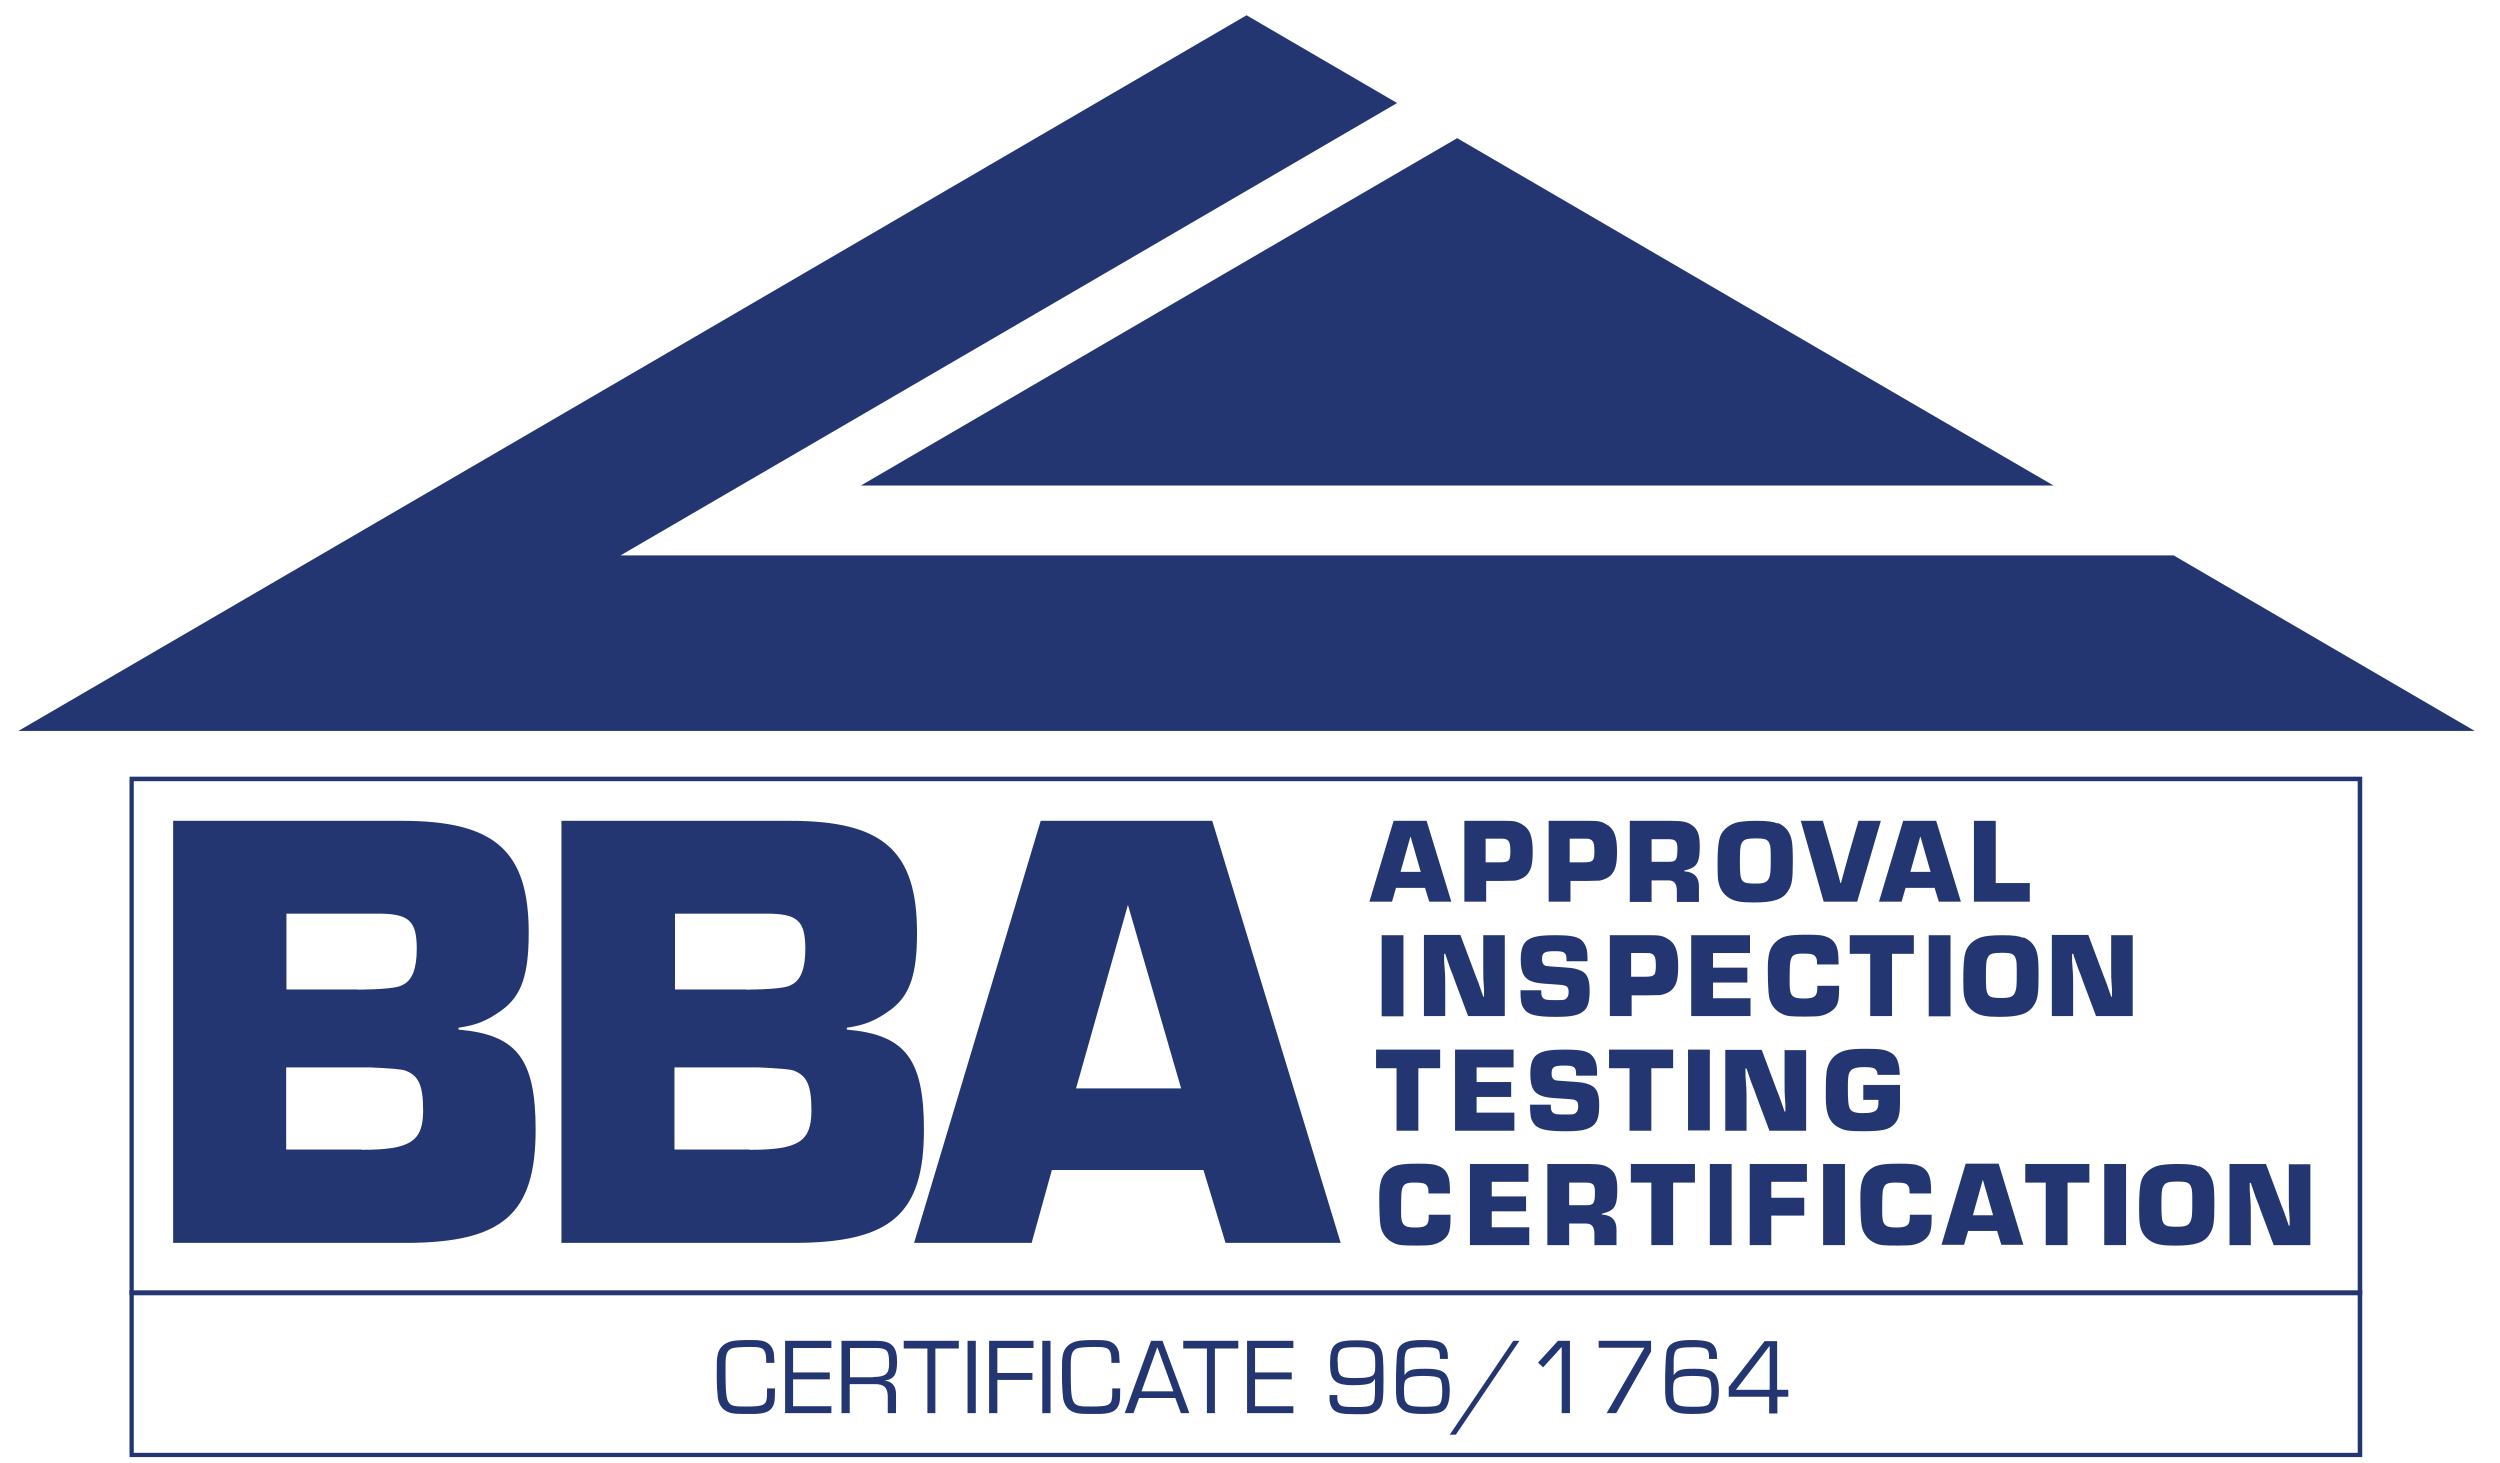 <svg xmlns="http://www.w3.org/2000/svg" width="94" height="55" viewBox="0 0 94 55" fill="none"><path fill-rule="evenodd" clip-rule="evenodd" d="M32.37 18.255H62.71H77.21L69.96 14.035L54.79 5.195L47.54 9.415L32.37 18.255Z" fill="#233672"/><path fill-rule="evenodd" clip-rule="evenodd" d="M93.05 27.484L81.73 20.884H58.19H23.33L40.76 10.734L52.53 3.874L46.87 0.574L23.78 14.034L0.69 27.484H46.87H93.05Z" fill="#233672"/><path d="M13.6 43.233C15.43 43.233 15.91 42.923 15.91 41.753C15.91 40.803 15.74 40.443 15.24 40.253C15.127 40.207 14.674 40.167 13.88 40.133H10.76V43.223H13.59L13.6 43.233ZM13.45 37.213C14.404 37.2 14.96 37.143 15.12 37.043C15.5 36.873 15.67 36.423 15.67 35.683C15.67 34.613 15.38 34.353 14.2 34.353H10.77V37.203H13.46L13.45 37.213ZM6.51 30.863H15.12C18.62 30.863 19.88 32.003 19.88 35.073C19.88 36.623 19.62 37.433 18.88 37.973C18.33 38.373 17.93 38.543 17.24 38.643V38.713C19.43 38.903 20.14 39.803 20.14 42.473C20.14 45.663 18.9 46.733 15.22 46.733H6.51V30.863Z" fill="#233672"/><path d="M28.2 43.233C30.03 43.233 30.51 42.923 30.51 41.753C30.51 40.803 30.34 40.443 29.84 40.253C29.727 40.207 29.274 40.167 28.48 40.133H25.36V43.223H28.19L28.2 43.233ZM28.06 37.213C29.014 37.2 29.57 37.143 29.73 37.043C30.11 36.873 30.28 36.423 30.28 35.683C30.28 34.613 29.99 34.353 28.81 34.353H25.38V37.203H28.07L28.06 37.213ZM21.11 30.863H29.72C33.22 30.863 34.48 32.003 34.48 35.073C34.48 36.623 34.22 37.433 33.48 37.973C32.93 38.373 32.53 38.543 31.84 38.643V38.713C34.03 38.903 34.74 39.803 34.74 42.473C34.74 45.663 33.5 46.733 29.82 46.733H21.11V30.863Z" fill="#233672"/><path d="M42.41 34.023L40.46 40.923H44.41L42.41 34.023ZM39.55 43.993L38.79 46.733H34.37L39.13 30.863H45.58L50.41 46.733H46.08L45.25 43.993H39.56H39.55Z" fill="#233672"/><path d="M53.03 31.463L52.66 32.783H53.42L53.04 31.463H53.03ZM52.49 33.383L52.34 33.903H51.49L52.4 30.863H53.64L54.57 33.903H53.74L53.58 33.383H52.49Z" fill="#233672"/><path d="M56.38 32.423C56.75 32.423 56.79 32.373 56.79 31.983C56.79 31.723 56.75 31.613 56.64 31.563C56.57 31.533 56.55 31.533 56.38 31.533H55.86V32.423H56.37H56.38ZM55.05 30.863H56.58C56.93 30.863 57.05 30.883 57.24 31.003C57.52 31.163 57.63 31.443 57.63 32.023C57.63 32.463 57.58 32.693 57.43 32.873C57.33 32.993 57.15 33.083 56.96 33.113C56.927 33.113 56.773 33.117 56.5 33.123H56.37H55.88V33.903H55.06V30.863H55.05Z" fill="#233672"/><path d="M59.54 32.423C59.91 32.423 59.95 32.373 59.95 31.983C59.95 31.723 59.91 31.613 59.8 31.563C59.73 31.533 59.71 31.533 59.54 31.533H59.02V32.423H59.53H59.54ZM58.22 30.863H59.75C60.1 30.863 60.22 30.883 60.41 31.003C60.69 31.163 60.8 31.443 60.8 32.023C60.8 32.463 60.75 32.693 60.6 32.873C60.5 32.993 60.32 33.083 60.13 33.113C60.097 33.113 59.944 33.117 59.67 33.123H59.54H59.05V33.903H58.23V30.863H58.22Z" fill="#233672"/><path d="M62.75 32.403C63.02 32.403 63.07 32.333 63.07 31.923C63.07 31.623 63.01 31.553 62.71 31.553H62.1V32.403H62.75ZM61.29 30.863H62.83C63.27 30.863 63.46 30.903 63.64 31.043C63.84 31.193 63.91 31.403 63.91 31.813C63.91 32.253 63.86 32.463 63.7 32.583C63.62 32.643 63.55 32.673 63.33 32.733V32.763C63.7 32.783 63.89 32.983 63.88 33.353V33.913H63.05V33.503C63.05 33.223 62.95 33.093 62.71 33.103H62.1V33.913H61.28V30.873L61.29 30.863Z" fill="#233672"/><path d="M65.48 31.723C65.43 31.823 65.42 31.973 65.42 32.423C65.42 33.173 65.46 33.223 66.01 33.223C66.34 33.223 66.45 33.173 66.52 33.003C66.57 32.883 66.58 32.743 66.58 32.343C66.58 31.943 66.58 31.823 66.53 31.713C66.47 31.563 66.36 31.523 66.03 31.523C65.67 31.523 65.56 31.563 65.49 31.703L65.48 31.723ZM66.85 30.943C67.14 31.073 67.31 31.283 67.37 31.613C67.4 31.753 67.41 31.983 67.41 32.403C67.41 33.063 67.38 33.273 67.23 33.503C67.03 33.823 66.68 33.933 65.94 33.933C65.47 33.933 65.23 33.893 65.03 33.773C64.79 33.623 64.67 33.433 64.61 33.143C64.59 33.013 64.58 32.863 64.58 32.563C64.58 32.013 64.6 31.713 64.66 31.513C64.73 31.253 64.94 31.053 65.24 30.943C65.4 30.893 65.65 30.863 66.04 30.863C66.46 30.863 66.67 30.893 66.84 30.963L66.85 30.943Z" fill="#233672"/><path d="M70.72 30.863L69.83 33.903H68.57L67.71 30.863H68.54L68.88 32.033C68.93 32.233 68.99 32.423 69.04 32.613C69.1 32.813 69.15 33.003 69.2 33.203H69.22C69.32 32.823 69.43 32.433 69.54 32.033L69.88 30.863H70.72Z" fill="#233672"/><path d="M72.2 31.463L71.83 32.783H72.59L72.21 31.463H72.2ZM71.65 33.383L71.5 33.903H70.65L71.56 30.863H72.8L73.73 33.903H72.9L72.74 33.383H71.65Z" fill="#233672"/><path d="M75.04 33.203H76.32V33.903H74.22V30.863H75.04V33.203Z" fill="#233672"/><path d="M52.77 35.164H51.95V38.214H52.77V35.164Z" fill="#233672"/><path d="M56.58 38.204H55.2L54.72 36.924C54.66 36.744 54.59 36.564 54.52 36.394L54.34 35.864H54.3V36.144C54.33 36.564 54.34 36.624 54.34 36.984V38.204H53.54V35.154H54.91L55.39 36.434C55.45 36.604 55.52 36.774 55.59 36.954C55.65 37.124 55.71 37.304 55.77 37.474H55.8V37.204C55.77 36.804 55.77 36.744 55.77 36.384V35.164H56.58V38.214V38.204Z" fill="#233672"/><path d="M58.9 36.114V36.064C58.9 35.824 58.82 35.764 58.47 35.764C58.07 35.764 57.98 35.814 57.98 36.064C57.98 36.164 58 36.234 58.05 36.274C58.1 36.324 58.13 36.324 58.39 36.344C59.13 36.394 59.14 36.394 59.33 36.454C59.66 36.554 59.77 36.764 59.77 37.244C59.77 37.654 59.71 37.864 59.56 38.004C59.36 38.174 59.11 38.234 58.51 38.234C57.73 38.234 57.44 38.154 57.29 37.914C57.19 37.764 57.17 37.604 57.17 37.234H57.95V37.294C57.95 37.424 57.98 37.504 58.04 37.544C58.11 37.594 58.15 37.604 58.52 37.604C58.78 37.604 58.83 37.604 58.89 37.544C58.95 37.494 58.98 37.424 58.98 37.304C58.98 37.094 58.92 37.044 58.6 37.024C58.1 36.994 57.85 36.974 57.7 36.934C57.32 36.834 57.18 36.614 57.18 36.074C57.18 35.704 57.26 35.474 57.43 35.354C57.63 35.214 57.89 35.164 58.48 35.164C59.12 35.164 59.38 35.224 59.53 35.424C59.64 35.564 59.69 35.744 59.69 36.004V36.144H58.91L58.9 36.114Z" fill="#233672"/><path d="M61.85 36.724C62.22 36.724 62.26 36.674 62.26 36.284C62.26 36.024 62.22 35.914 62.11 35.864C62.04 35.834 62.02 35.834 61.85 35.834H61.33V36.724H61.84H61.85ZM60.52 35.164H62.05C62.4 35.164 62.52 35.184 62.71 35.304C62.99 35.464 63.1 35.744 63.1 36.324C63.1 36.764 63.05 36.994 62.9 37.174C62.8 37.294 62.62 37.384 62.43 37.414C62.397 37.414 62.243 37.418 61.97 37.424H61.84H61.35V38.204H60.53V35.154L60.52 35.164Z" fill="#233672"/><path d="M64.41 36.384H65.7V36.944H64.41V37.534H65.82V38.204H63.59V35.164H65.8V35.834H64.41V36.384Z" fill="#233672"/><path d="M69.15 37.054V37.145C69.15 37.675 69.1 37.834 68.88 38.005C68.77 38.094 68.61 38.164 68.46 38.194C68.37 38.215 68.17 38.224 67.89 38.224C67.33 38.224 67.2 38.215 67.01 38.124C66.75 38.005 66.58 37.785 66.52 37.495C66.49 37.344 66.47 36.914 66.47 36.414C66.47 35.914 66.54 35.635 66.75 35.434C67 35.194 67.23 35.145 67.95 35.145C68.4 35.145 68.55 35.164 68.73 35.245C68.95 35.344 69.07 35.525 69.11 35.815C69.12 35.914 69.13 36.005 69.13 36.264H68.32C68.32 36.075 68.31 36.044 68.27 35.984C68.21 35.885 68.1 35.855 67.8 35.855C67.5 35.855 67.39 35.904 67.34 36.065C67.3 36.164 67.29 36.325 67.29 36.965C67.29 37.444 67.38 37.544 67.82 37.544C68.22 37.544 68.33 37.465 68.33 37.154C68.33 37.154 68.33 37.105 68.33 37.065H69.14L69.15 37.054Z" fill="#233672"/><path d="M71.14 38.204H70.32V35.864H69.55V35.164H71.96V35.864H71.14V38.204Z" fill="#233672"/><path d="M73.34 35.164H72.52V38.214H73.34V35.164Z" fill="#233672"/><path d="M74.73 36.024C74.68 36.124 74.67 36.274 74.67 36.724C74.67 37.474 74.71 37.524 75.26 37.524C75.59 37.524 75.7 37.474 75.77 37.304C75.82 37.184 75.83 37.044 75.83 36.644C75.83 36.244 75.83 36.124 75.78 36.014C75.72 35.864 75.61 35.824 75.28 35.824C74.92 35.824 74.81 35.864 74.74 36.004L74.73 36.024ZM76.09 35.244C76.38 35.374 76.55 35.584 76.61 35.914C76.64 36.054 76.65 36.284 76.65 36.704C76.65 37.364 76.62 37.574 76.47 37.804C76.27 38.124 75.92 38.234 75.18 38.234C74.71 38.234 74.47 38.194 74.27 38.074C74.03 37.924 73.91 37.734 73.85 37.444C73.83 37.314 73.82 37.164 73.82 36.864C73.82 36.314 73.84 36.014 73.9 35.814C73.97 35.554 74.18 35.354 74.48 35.244C74.64 35.194 74.89 35.164 75.28 35.164C75.7 35.164 75.91 35.194 76.08 35.264L76.09 35.244Z" fill="#233672"/><path d="M80.19 38.204H78.81L78.33 36.924C78.27 36.744 78.2 36.564 78.13 36.394L77.95 35.864H77.91V36.144C77.94 36.564 77.95 36.624 77.95 36.984V38.204H77.15V35.154H78.52L79 36.434C79.06 36.604 79.13 36.774 79.2 36.954C79.26 37.124 79.32 37.304 79.38 37.474H79.41V37.204C79.38 36.804 79.38 36.744 79.38 36.384V35.164H80.19V38.214V38.204Z" fill="#233672"/><path d="M53.33 42.515H52.51V40.165H51.74V39.465H54.15V40.165H53.33V42.515Z" fill="#233672"/><path d="M55.52 40.685H56.82V41.245H55.52V41.835H56.94V42.515H54.71V39.465H56.91V40.135H55.52V40.685Z" fill="#233672"/><path d="M59.26 40.415V40.365C59.26 40.125 59.18 40.065 58.83 40.065C58.43 40.065 58.34 40.115 58.34 40.365C58.34 40.465 58.36 40.535 58.41 40.575C58.46 40.625 58.49 40.625 58.75 40.645C59.49 40.695 59.5 40.695 59.69 40.755C60.02 40.855 60.13 41.065 60.13 41.545C60.13 41.955 60.07 42.165 59.92 42.305C59.72 42.475 59.47 42.535 58.87 42.535C58.09 42.535 57.8 42.455 57.65 42.215C57.55 42.065 57.53 41.905 57.53 41.535H58.31V41.595C58.31 41.725 58.34 41.805 58.4 41.845C58.47 41.895 58.5 41.905 58.88 41.905C59.14 41.905 59.19 41.905 59.25 41.845C59.31 41.795 59.34 41.725 59.34 41.605C59.34 41.395 59.28 41.335 58.96 41.325C58.46 41.295 58.21 41.275 58.06 41.235C57.68 41.135 57.54 40.915 57.54 40.375C57.54 40.005 57.62 39.775 57.79 39.655C57.99 39.515 58.25 39.465 58.84 39.465C59.48 39.465 59.74 39.525 59.89 39.725C60 39.865 60.05 40.045 60.05 40.305V40.445H59.27L59.26 40.415Z" fill="#233672"/><path d="M62.09 42.515H61.27V40.165H60.5V39.465H62.91V40.165H62.09V42.515Z" fill="#233672"/><path d="M64.29 39.465H63.47V42.505H64.29V39.465Z" fill="#233672"/><path d="M67.91 42.515H66.53L66.05 41.235C65.99 41.055 65.92 40.875 65.85 40.705L65.67 40.175H65.63V40.455C65.66 40.875 65.67 40.935 65.67 41.295V42.515H64.87V39.475H66.24L66.72 40.755C66.78 40.925 66.85 41.095 66.92 41.275C66.98 41.445 67.04 41.625 67.1 41.795H67.13V41.525C67.1 41.125 67.1 41.065 67.1 40.705V39.485H67.91V42.525V42.515Z" fill="#233672"/><path d="M71.44 40.794C71.44 41.054 71.44 41.284 71.44 41.444C71.44 41.894 71.39 42.094 71.22 42.274C71.02 42.484 70.76 42.534 70.02 42.534C69.58 42.534 69.39 42.514 69.22 42.434C68.81 42.264 68.65 41.924 68.65 41.264C68.65 41.014 68.65 40.564 68.67 40.414C68.69 40.064 68.83 39.804 69.06 39.644C69.31 39.484 69.53 39.434 70.17 39.434C70.7 39.434 70.89 39.464 71.1 39.584C71.32 39.704 71.42 39.954 71.43 40.414H70.6C70.57 40.174 70.49 40.124 70.1 40.124C69.76 40.124 69.61 40.184 69.54 40.324C69.49 40.424 69.48 40.544 69.48 40.954C69.48 41.364 69.5 41.554 69.54 41.654C69.59 41.794 69.74 41.854 70.04 41.854C70.34 41.854 70.5 41.814 70.57 41.714C70.62 41.634 70.63 41.584 70.63 41.354H70.06V40.794H71.43H71.44Z" fill="#233672"/><path d="M54.54 45.664V45.754C54.54 46.274 54.49 46.434 54.27 46.614C54.16 46.704 54 46.774 53.85 46.804C53.76 46.824 53.56 46.834 53.28 46.834C52.72 46.834 52.59 46.824 52.4 46.734C52.14 46.614 51.97 46.394 51.91 46.104C51.88 45.954 51.86 45.524 51.86 45.024C51.86 44.524 51.93 44.244 52.14 44.044C52.39 43.804 52.62 43.754 53.34 43.754C53.79 43.754 53.94 43.774 54.12 43.854C54.34 43.954 54.46 44.134 54.5 44.424C54.51 44.524 54.52 44.614 54.52 44.874H53.71C53.71 44.684 53.7 44.654 53.66 44.594C53.6 44.494 53.49 44.464 53.19 44.464C52.89 44.464 52.78 44.514 52.73 44.674C52.69 44.774 52.68 44.934 52.68 45.574C52.68 46.054 52.77 46.154 53.21 46.154C53.61 46.154 53.72 46.074 53.72 45.764C53.72 45.764 53.72 45.714 53.72 45.674H54.53L54.54 45.664Z" fill="#233672"/><path d="M56.09 44.986H57.38V45.546H56.09V46.146H57.5V46.816H55.27V43.766H57.47V44.436H56.09V44.986Z" fill="#233672"/><path d="M59.65 45.316C59.92 45.316 59.97 45.246 59.97 44.836C59.97 44.536 59.91 44.466 59.61 44.466H59V45.316H59.65ZM58.19 43.766H59.73C60.17 43.766 60.36 43.806 60.54 43.946C60.74 44.096 60.81 44.306 60.81 44.716C60.81 45.156 60.76 45.366 60.6 45.486C60.52 45.546 60.45 45.576 60.23 45.636V45.666C60.6 45.686 60.79 45.886 60.78 46.256V46.816H59.95V46.406C59.95 46.126 59.85 45.996 59.61 46.006H59V46.816H58.18V43.766H58.19Z" fill="#233672"/><path d="M62.91 46.816H62.09V44.466H61.32V43.766H63.73V44.466H62.91V46.816Z" fill="#233672"/><path d="M65.11 43.766H64.29V46.816H65.11V43.766Z" fill="#233672"/><path d="M66.6 45.036H67.84V45.706H66.6V46.816H65.79V43.766H67.94V44.436H66.6V45.036Z" fill="#233672"/><path d="M69.37 43.766H68.55V46.816H69.37V43.766Z" fill="#233672"/><path d="M72.63 45.664V45.754C72.63 46.274 72.58 46.434 72.36 46.614C72.25 46.704 72.09 46.774 71.94 46.804C71.85 46.824 71.65 46.834 71.37 46.834C70.81 46.834 70.68 46.824 70.49 46.734C70.23 46.614 70.06 46.394 70 46.104C69.97 45.954 69.95 45.524 69.95 45.024C69.95 44.524 70.02 44.244 70.23 44.044C70.48 43.804 70.71 43.754 71.43 43.754C71.88 43.754 72.03 43.774 72.21 43.854C72.43 43.954 72.55 44.134 72.59 44.424C72.6 44.524 72.61 44.614 72.61 44.874H71.8C71.8 44.684 71.79 44.654 71.75 44.594C71.7 44.494 71.58 44.464 71.28 44.464C70.98 44.464 70.87 44.514 70.82 44.674C70.78 44.774 70.77 44.934 70.77 45.574C70.77 46.054 70.86 46.154 71.3 46.154C71.7 46.154 71.81 46.074 71.81 45.764C71.81 45.764 71.81 45.714 71.81 45.674H72.62L72.63 45.664Z" fill="#233672"/><path d="M74.55 44.374L74.18 45.694H74.94L74.56 44.374H74.55ZM74 46.284L73.85 46.804H73L73.91 43.754H75.15L76.08 46.804H75.25L75.09 46.284H74Z" fill="#233672"/><path d="M77.74 46.816H76.92V44.466H76.15V43.766H78.56V44.466H77.74V46.816Z" fill="#233672"/><path d="M79.94 43.766H79.12V46.816H79.94V43.766Z" fill="#233672"/><path d="M81.33 44.626C81.28 44.726 81.27 44.876 81.27 45.326C81.27 46.076 81.31 46.126 81.86 46.126C82.19 46.126 82.3 46.076 82.37 45.906C82.42 45.786 82.43 45.646 82.43 45.246C82.43 44.846 82.43 44.726 82.38 44.616C82.32 44.466 82.21 44.426 81.88 44.426C81.52 44.426 81.41 44.466 81.34 44.606L81.33 44.626ZM82.69 43.846C82.98 43.976 83.15 44.186 83.22 44.516C83.25 44.656 83.26 44.886 83.26 45.306C83.26 45.966 83.23 46.176 83.08 46.406C82.88 46.726 82.53 46.836 81.79 46.836C81.32 46.836 81.08 46.796 80.88 46.676C80.64 46.526 80.51 46.336 80.46 46.046C80.44 45.916 80.43 45.766 80.43 45.466C80.43 44.916 80.45 44.616 80.51 44.416C80.58 44.156 80.79 43.956 81.09 43.846C81.25 43.796 81.5 43.766 81.89 43.766C82.31 43.766 82.52 43.796 82.69 43.866V43.846Z" fill="#233672"/><path d="M86.87 46.816H85.49L85.01 45.536C84.95 45.356 84.88 45.176 84.81 45.006L84.63 44.476H84.59V44.756C84.62 45.176 84.63 45.236 84.63 45.596V46.816H83.83V43.766H85.2L85.68 45.046C85.74 45.216 85.81 45.386 85.88 45.566C85.94 45.736 86 45.916 86.06 46.086H86.09V45.816C86.06 45.416 86.06 45.356 86.06 44.996V43.776H86.87V46.826V46.816Z" fill="#233672"/><path d="M29.14 52.225C29.14 52.705 29.12 52.805 29.01 52.955C28.9 53.095 28.71 53.155 28.36 53.165C28.26 53.165 28.1 53.165 27.95 53.165C27.57 53.165 27.41 53.135 27.24 53.015C27.11 52.925 27.02 52.755 26.99 52.555C26.97 52.395 26.95 52.055 26.95 51.775C26.95 51.175 26.95 51.115 26.98 50.965C27.02 50.685 27.23 50.485 27.53 50.425C27.68 50.395 27.86 50.385 28.23 50.385C28.57 50.385 28.7 50.405 28.84 50.485C28.98 50.565 29.08 50.725 29.1 50.915C29.1 51.005 29.11 51.055 29.12 51.245H28.81C28.81 50.955 28.79 50.875 28.74 50.785C28.67 50.675 28.55 50.645 28.22 50.645C27.84 50.645 27.6 50.665 27.5 50.705C27.33 50.785 27.28 50.925 27.28 51.345C27.28 52.875 27.28 52.885 28.03 52.885C28.78 52.885 28.84 52.835 28.84 52.365V52.205H29.14V52.225Z" fill="#233672"/><path d="M29.82 51.604H31.2V51.864H29.82V52.874H31.26V53.134H29.52V50.414H31.26V50.684H29.82V51.604Z" fill="#233672"/><path d="M32.84 51.774C33.29 51.774 33.43 51.654 33.43 51.294C33.43 51.014 33.41 50.894 33.36 50.814C33.3 50.724 33.16 50.684 32.95 50.684H31.96V51.784H32.84V51.774ZM31.65 50.414H32.94C33.52 50.414 33.73 50.624 33.73 51.194C33.73 51.684 33.62 51.854 33.26 51.914C33.54 51.934 33.7 52.124 33.69 52.444V53.134H33.38V52.514C33.38 52.164 33.23 52.034 32.87 52.044H31.95V53.134H31.64V50.414H31.65Z" fill="#233672"/><path d="M35.17 53.134H34.87V50.704H33.98V50.414H36.05V50.704H35.17V53.134Z" fill="#233672"/><path d="M36.69 50.414H36.38V53.134H36.69V50.414Z" fill="#233672"/><path d="M37.5 51.624H38.82V51.884H37.5V53.134H37.19V50.414H38.86V50.684H37.5V51.624Z" fill="#233672"/><path d="M39.5 50.414H39.19V53.134H39.5V50.414Z" fill="#233672"/><path d="M42.12 52.225C42.12 52.705 42.1 52.805 41.99 52.955C41.88 53.095 41.69 53.155 41.34 53.165C41.24 53.165 41.08 53.165 40.93 53.165C40.55 53.165 40.39 53.135 40.22 53.015C40.09 52.925 40 52.755 39.97 52.555C39.95 52.395 39.93 52.055 39.93 51.775C39.93 51.175 39.93 51.115 39.96 50.965C40 50.685 40.21 50.485 40.51 50.425C40.66 50.395 40.84 50.385 41.21 50.385C41.55 50.385 41.68 50.405 41.82 50.485C41.96 50.565 42.06 50.725 42.08 50.915C42.08 51.005 42.09 51.055 42.1 51.245H41.79C41.79 50.955 41.77 50.875 41.72 50.785C41.65 50.675 41.53 50.645 41.2 50.645C40.82 50.645 40.58 50.665 40.48 50.705C40.31 50.785 40.26 50.925 40.26 51.345C40.26 52.875 40.26 52.885 41.01 52.885C41.76 52.885 41.82 52.835 41.82 52.365V52.205H42.12V52.225Z" fill="#233672"/><path d="M43.51 50.664L42.92 52.314H44.12L43.52 50.664H43.51ZM42.83 52.564L42.62 53.134H42.29L43.28 50.414H43.71L44.72 53.134H44.4L44.19 52.564H42.82H42.83Z" fill="#233672"/><path d="M45.68 53.134H45.38V50.704H44.49V50.414H46.56V50.704H45.68V53.134Z" fill="#233672"/><path d="M47.19 51.604H48.57V51.864H47.19V52.874H48.63V53.134H46.89V50.414H48.63V50.684H47.19V51.604Z" fill="#233672"/><path d="M50.3 51.205C50.3 51.745 50.37 51.815 50.94 51.815C51.4 51.815 51.59 51.775 51.66 51.664C51.7 51.594 51.71 51.514 51.71 51.315C51.71 50.995 51.69 50.885 51.61 50.785C51.52 50.684 51.37 50.654 50.95 50.654C50.38 50.654 50.29 50.724 50.29 51.205H50.3ZM50.28 52.444C50.28 52.624 50.29 52.705 50.34 52.775C50.41 52.885 50.51 52.904 50.98 52.904C51.65 52.904 51.7 52.855 51.7 52.255V51.844C51.64 51.934 51.6 51.974 51.54 52.005C51.43 52.054 51.21 52.084 50.88 52.084C50.49 52.084 50.27 52.025 50.15 51.874C50.05 51.755 50.01 51.584 50.01 51.264C50.01 50.544 50.19 50.395 51.01 50.395C51.56 50.395 51.78 50.474 51.91 50.705C52 50.874 52.02 51.075 52.02 51.885C52.02 52.565 52 52.745 51.89 52.914C51.81 53.035 51.67 53.114 51.49 53.154C51.4 53.175 51.23 53.175 51.01 53.175C50.49 53.175 50.31 53.145 50.16 53.025C50.05 52.934 49.99 52.764 49.99 52.565C49.99 52.544 49.99 52.495 49.99 52.455H50.28V52.444Z" fill="#233672"/><path d="M52.86 51.875C52.81 51.945 52.79 52.045 52.79 52.235C52.79 52.825 52.87 52.895 53.54 52.895C53.89 52.895 54.04 52.875 54.12 52.805C54.19 52.735 54.23 52.585 54.23 52.325C54.23 52.065 54.2 51.895 54.14 51.835C54.07 51.765 53.86 51.735 53.51 51.735C53.16 51.735 52.95 51.775 52.87 51.875H52.86ZM54.14 51.105V51.005C54.14 50.715 54.04 50.655 53.58 50.655C53.12 50.655 52.95 50.685 52.88 50.795C52.84 50.855 52.81 51.005 52.81 51.155V51.705C52.95 51.505 53.08 51.465 53.59 51.465C54 51.465 54.2 51.515 54.34 51.645C54.45 51.765 54.51 51.965 54.51 52.275C54.51 52.675 54.43 52.935 54.26 53.045C54.13 53.135 53.95 53.165 53.51 53.165C53.01 53.165 52.8 53.105 52.64 52.905C52.53 52.775 52.51 52.685 52.49 52.385C52.49 52.325 52.49 52.101 52.49 51.715C52.504 51.155 52.527 50.831 52.56 50.745C52.67 50.485 52.92 50.385 53.46 50.385C53.94 50.385 54.18 50.435 54.3 50.565C54.39 50.665 54.44 50.805 54.44 51.005V51.095H54.14V51.105Z" fill="#233672"/><path d="M54.74 53.944H54.51L56.9 50.414H57.13L54.74 53.944Z" fill="#233672"/><path d="M59.03 53.134H58.72V50.644L58.02 51.414L57.83 51.234L58.58 50.414H59.03V53.134Z" fill="#233672"/><path d="M62.08 50.814L60.77 53.134H60.41L61.83 50.674H60.11V50.414H62.08V50.814Z" fill="#233672"/><path d="M62.98 51.875C62.93 51.945 62.91 52.045 62.91 52.235C62.91 52.825 62.99 52.895 63.66 52.895C64.01 52.895 64.16 52.875 64.24 52.805C64.31 52.735 64.35 52.585 64.35 52.325C64.35 52.065 64.32 51.895 64.26 51.835C64.19 51.765 63.98 51.735 63.63 51.735C63.28 51.735 63.07 51.775 62.99 51.875H62.98ZM64.26 51.105V51.005C64.26 50.715 64.16 50.655 63.7 50.655C63.24 50.655 63.07 50.685 63 50.795C62.96 50.855 62.93 51.005 62.93 51.155V51.705C63.07 51.505 63.2 51.465 63.71 51.465C64.12 51.465 64.32 51.515 64.46 51.645C64.57 51.765 64.63 51.965 64.63 52.275C64.63 52.675 64.55 52.935 64.38 53.045C64.25 53.135 64.07 53.165 63.63 53.165C63.13 53.165 62.92 53.105 62.76 52.905C62.65 52.775 62.63 52.685 62.61 52.385C62.61 52.325 62.61 52.101 62.61 51.715C62.624 51.155 62.647 50.831 62.68 50.745C62.79 50.485 63.04 50.385 63.58 50.385C64.06 50.385 64.3 50.435 64.42 50.565C64.51 50.665 64.56 50.805 64.56 51.005V51.095H64.26V51.105Z" fill="#233672"/><path d="M66.53 50.616L65.27 52.256H66.54V50.616H66.53ZM66.83 52.256H67.24V52.516H66.83V53.146H66.52V52.516H65V52.156L66.35 50.426H66.82V52.256H66.83Z" fill="#233672"/><path d="M5.03 48.543H88.65V29.373H5.03V48.543ZM88.82 48.703H4.87V29.203H88.82V48.703Z" fill="#233672"/><path d="M5.03 54.626H88.65V48.686H5.03V54.626ZM88.82 54.786H4.87V48.516H88.82V54.786Z" fill="#233672"/></svg>